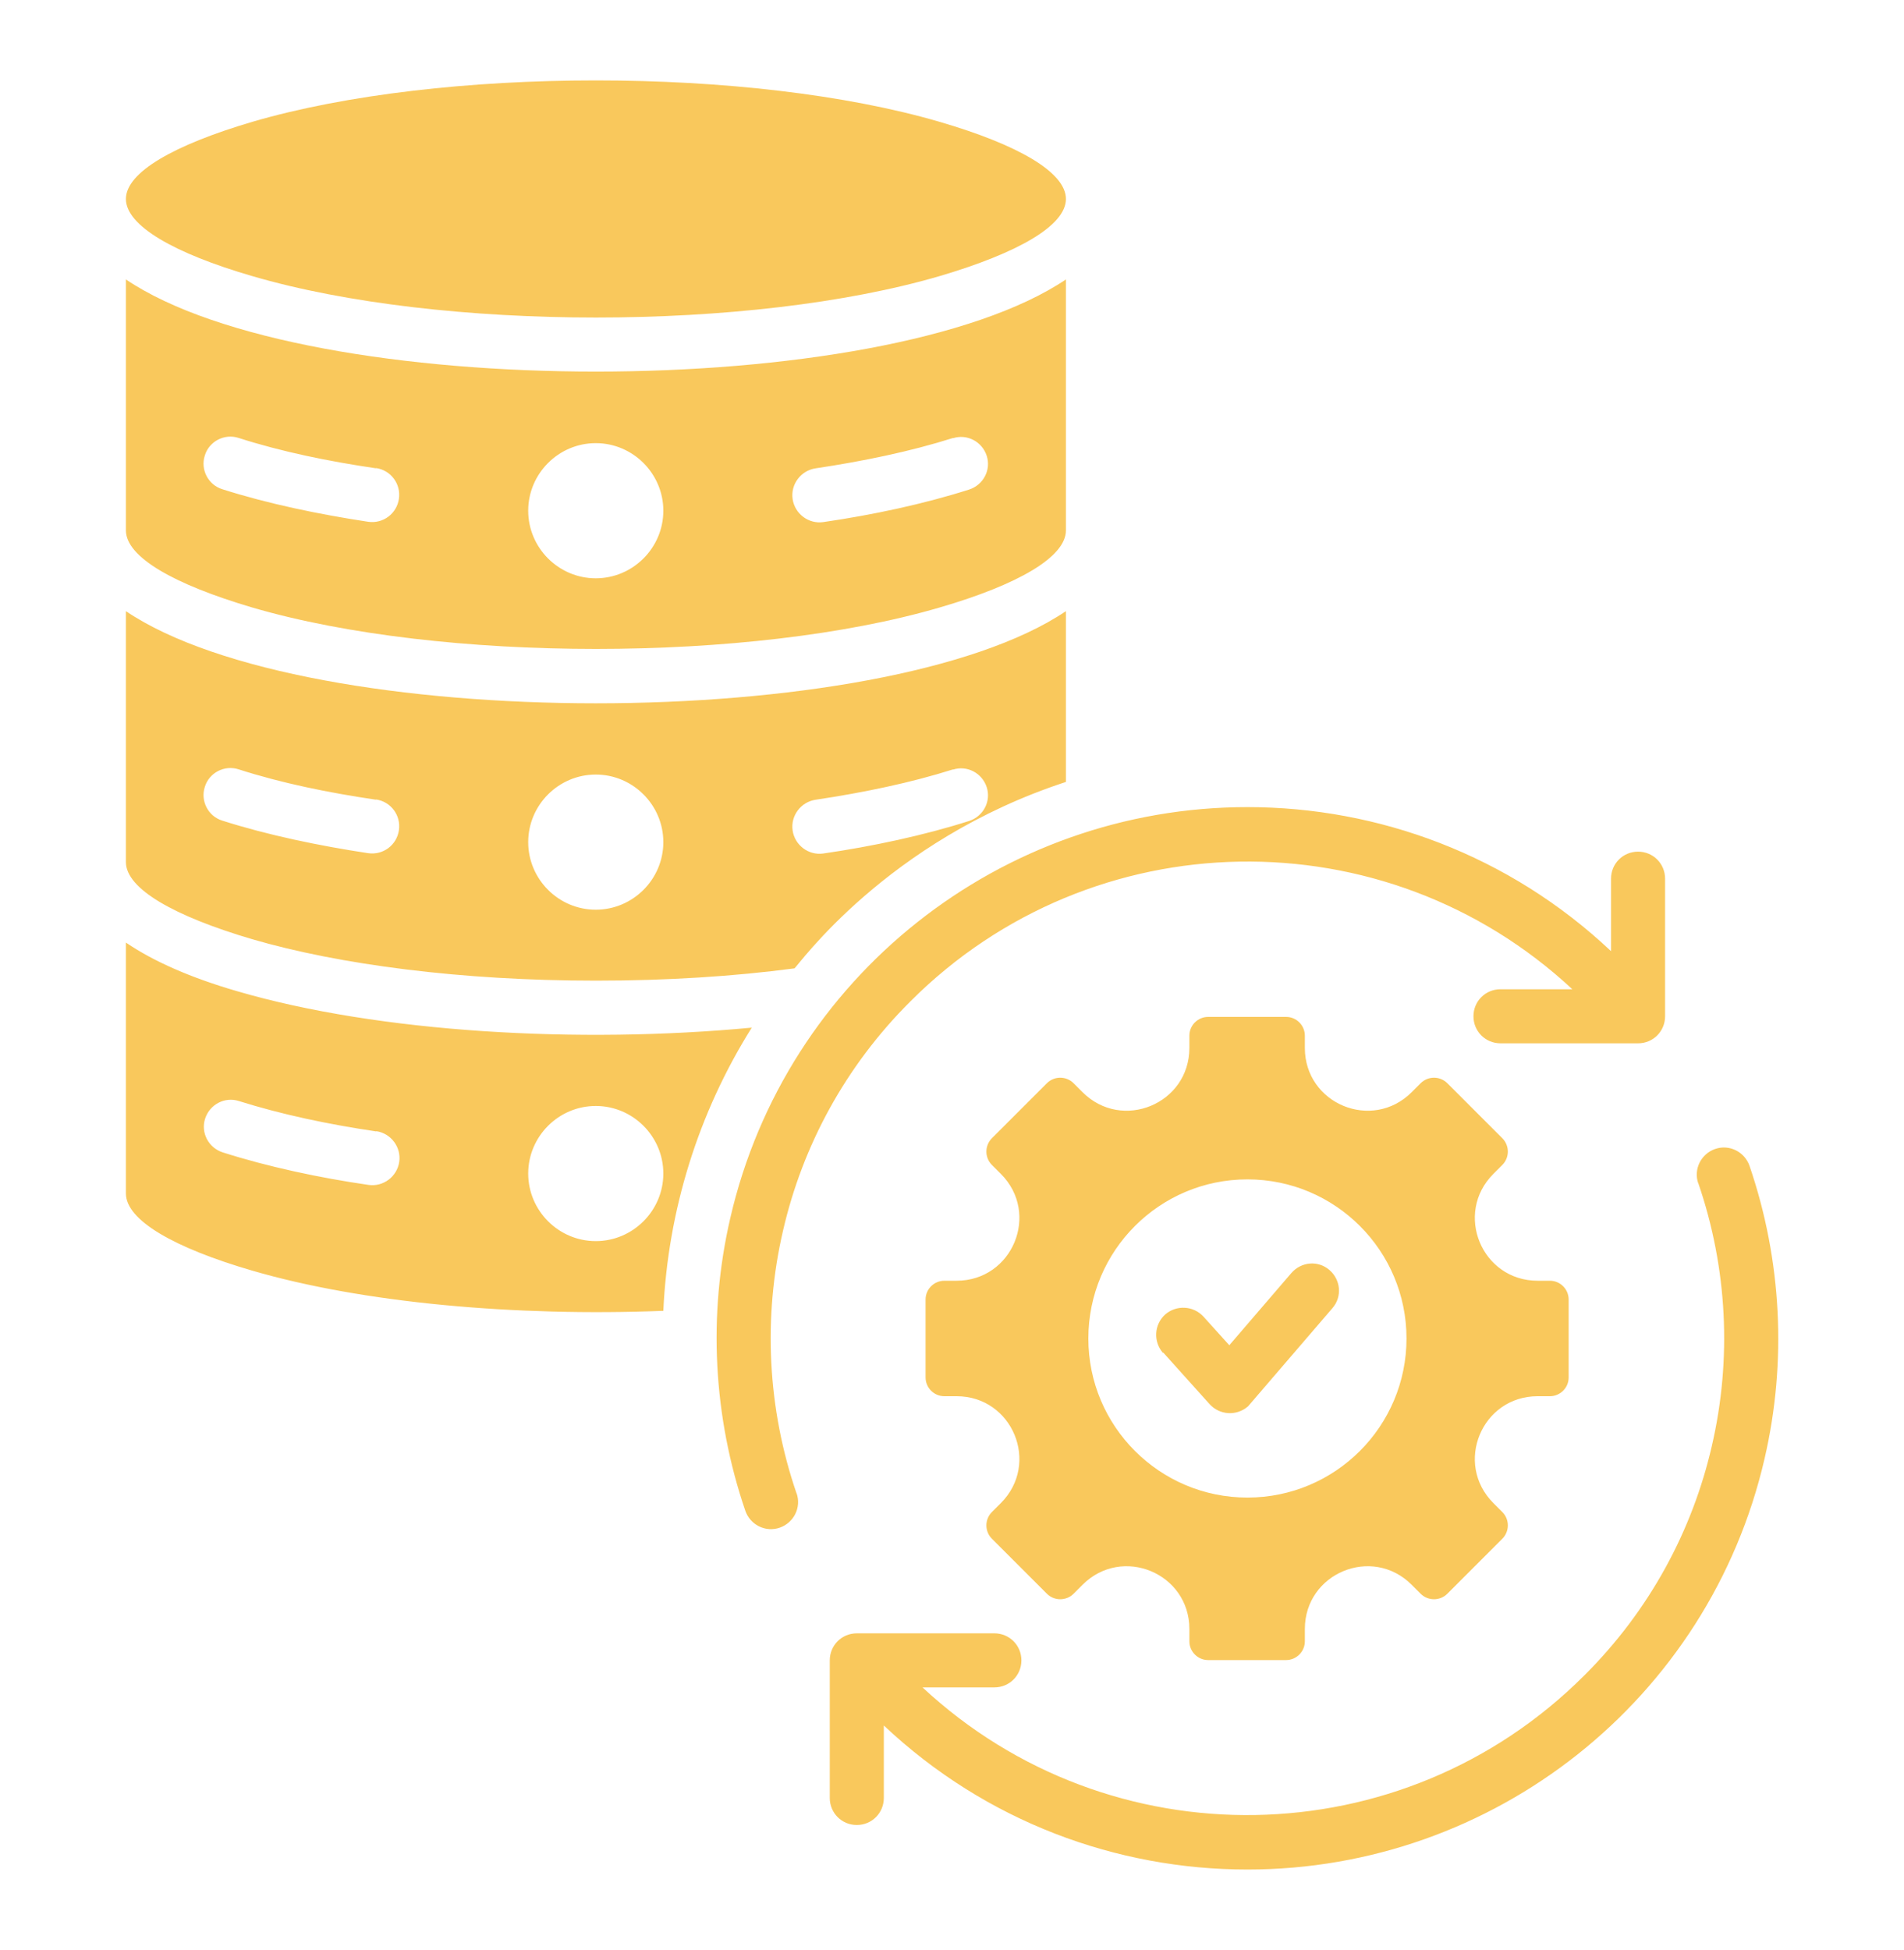 <?xml version="1.0" encoding="UTF-8"?>
<svg id="Layer_1" xmlns="http://www.w3.org/2000/svg" version="1.1" width="42px" height="43px" viewBox="0 0 620 620">
  <defs>
    <style>
      .st0 {
        fill-rule: evenodd;
        fill: #f9c85c
      }
    </style>
  </defs>
  <path class="st0" d="M471.3,345.3l17.9,17.9c2.4,2.4,2.4,6.3,0,8.7l-2.9,2.9c-12.9,12.9-3.8,34.8,14.4,34.8h4c3.4,0,6.1,2.8,6.1,6.1v25.4c0,3.4-2.8,6.1-6.1,6.1h-4c-18.2,0-27.3,21.9-14.4,34.8l2.9,2.9c2.4,2.4,2.4,6.3,0,8.7l-17.9,17.9c-2.4,2.4-6.3,2.4-8.7,0l-2.9-2.9c-12.9-12.9-34.8-3.8-34.8,14.4v4c0,3.4-2.8,6.1-6.1,6.1h-25.4c-3.4,0-6.1-2.8-6.1-6.1v-4c0-18.2-21.9-27.3-34.8-14.4l-2.9,2.9c-2.4,2.4-6.3,2.4-8.7,0l-17.9-17.9c-2.4-2.4-2.4-6.3,0-8.7l2.9-2.9c12.9-12.9,3.8-34.8-14.4-34.8h-4c-3.4,0-6.1-2.8-6.1-6.1v-25.4c0-3.4,2.8-6.1,6.1-6.1h4c18.2,0,27.3-21.9,14.4-34.8l-2.9-2.9c-2.4-2.4-2.4-6.3,0-8.7l17.9-17.9c2.4-2.4,6.3-2.4,8.7,0l2.9,2.9c12.9,12.9,34.8,3.8,34.8-14.4v-4c0-3.4,2.8-6.1,6.1-6.1h25.4c3.4,0,6.1,2.8,6.1,6.1v4c0,18.2,21.9,27.3,34.8,14.4l2.9-2.9c2.4-2.4,6.3-2.4,8.7,0ZM41,57.4c0,8.7,15.7,17.7,41.1,25.1,61.5,18,162.4,18,223.9,0,25.4-7.5,41.1-16.4,41.1-25.1s-15.7-17.7-41.1-25.1c-61.5-18-162.4-18-223.9,0-25.4,7.5-41.1,16.4-41.1,25.1ZM122.5,360.9c4.8.7,8.2,5.2,7.5,10-.7,4.8-5.2,8.2-10,7.5-15.9-2.3-32.8-5.9-47.5-10.6-4.6-1.5-7.2-6.4-5.7-11,1.5-4.6,6.4-7.2,11-5.7,14,4.4,29.2,7.6,44.8,9.9h0ZM244.8,327.2c-56,5.3-121.3,1.7-167.7-11.9-14.8-4.3-27-9.6-36.1-15.8v81.7c0,8.7,15.7,17.7,41.1,25.1,35.9,10.5,85.6,15,133.9,13.1,1.5-32.7,11.4-64.5,28.8-92.2h0ZM41,165.3v-81.7c59.3,40,246.7,40,306.1,0v81.7c0,8.7-15.7,17.7-41.1,25.1-61.5,18-162.4,18-223.9,0-25.4-7.5-41.1-16.4-41.1-25.1h0ZM347.1,191.6v55.6c-58.5,19.1-87.3,60-88.4,60.7-19.7,2.6-41.5,4-64.6,4-43.9,0-83.5-5.2-112-13.5-25.4-7.5-41.1-16.4-41.1-25.1v-81.7c59.3,40,246.7,40,306.1,0h0ZM122.5,253c-15.6-2.3-30.8-5.4-44.8-9.9-4.6-1.5-9.6,1.1-11,5.7-1.5,4.6,1.1,9.6,5.7,11,14.7,4.7,31.6,8.2,47.5,10.6,4.8.7,9.3-2.6,10-7.5.7-4.8-2.6-9.3-7.5-10h0ZM310.4,243.1c-13.9,4.4-29.4,7.6-44.8,9.9-4.8.7-8.2,5.2-7.5,10,.7,4.8,5.2,8.2,10,7.5,15.9-2.3,32.8-5.9,47.5-10.6,4.6-1.5,7.2-6.4,5.7-11-1.5-4.6-6.4-7.2-11-5.7h0ZM122.5,145.1c-15.6-2.3-30.8-5.4-44.8-9.9-4.6-1.5-9.6,1.1-11,5.7-1.5,4.6,1.1,9.6,5.7,11,14.7,4.7,31.6,8.2,47.5,10.6,4.8.7,9.3-2.6,10-7.5.7-4.8-2.6-9.3-7.5-10h0ZM310.4,135.2c-13.9,4.4-29.4,7.6-44.8,9.9-4.8.7-8.2,5.2-7.5,10,.7,4.8,5.2,8.2,10,7.5,15.9-2.3,32.8-5.9,47.5-10.6,4.6-1.5,7.2-6.4,5.7-11-1.5-4.6-6.4-7.2-11-5.7h0ZM194,136.9c-12.1,0-22,9.9-22,22s9.9,22,22,22,22-9.9,22-22-9.9-22-22-22ZM194,244.8c-12.1,0-22,9.9-22,22s9.9,22,22,22,22-9.9,22-22-9.9-22-22-22ZM194,352.7c12.1,0,22,9.9,22,22s-9.9,22-22,22-22-9.9-22-22,9.9-22,22-22ZM259.4,478.9c-9.5-27.6-11-57.4-4.4-85.7,6.3-27.3,20.1-53.3,41.5-74.6,59.2-59.2,154.5-60.7,215.5-3.9h-23.4c-4.9,0-8.8,3.9-8.8,8.8s3.9,8.8,8.8,8.8h44.8c4.9,0,8.8-3.9,8.8-8.8v-44.8c0-4.9-3.9-8.8-8.8-8.8s-8.8,3.9-8.8,8.8v23.6c-33.2-31.3-75.8-46.9-118.4-46.9-80.2,0-150.3,55.3-168.4,133.8-7.3,31.5-5.6,64.6,4.9,95.3,1.6,4.6,6.6,7.1,11.2,5.5,4.6-1.6,7.1-6.6,5.5-11.2h0ZM553,377.8c9.5,27.6,11,57.4,4.4,85.7-6.3,27.3-20.1,53.3-41.5,74.6-59.2,59.2-154.5,60.7-215.5,3.9h23.4c4.9,0,8.8-3.9,8.8-8.8s-3.9-8.8-8.8-8.8h-44.8c-4.9,0-8.8,3.9-8.8,8.8v44.8c0,4.9,3.9,8.8,8.8,8.8s8.8-3.9,8.8-8.8v-23.6c33.2,31.3,75.8,46.9,118.4,46.9,80.2,0,150.3-55.3,168.4-133.8,7.3-31.5,5.6-64.6-4.9-95.3-1.6-4.6-6.6-7.1-11.2-5.5-4.6,1.6-7.1,6.6-5.5,11.2h0ZM406.2,376.6c-28.6,0-51.8,23.2-51.8,51.8s23.2,51.8,51.8,51.8,51.8-23.2,51.8-51.8-23.2-51.8-51.8-51.8ZM378.8,433l15.1,16.8c3.3,3.6,8.8,3.9,12.5.7l27.5-32c3.2-3.7,2.7-9.2-1-12.4-3.7-3.2-9.2-2.7-12.4,1l-20.2,23.5-8.4-9.3c-3.3-3.6-8.8-3.9-12.5-.7-3.6,3.3-3.9,8.8-.7,12.5h0Z"/>
</svg>